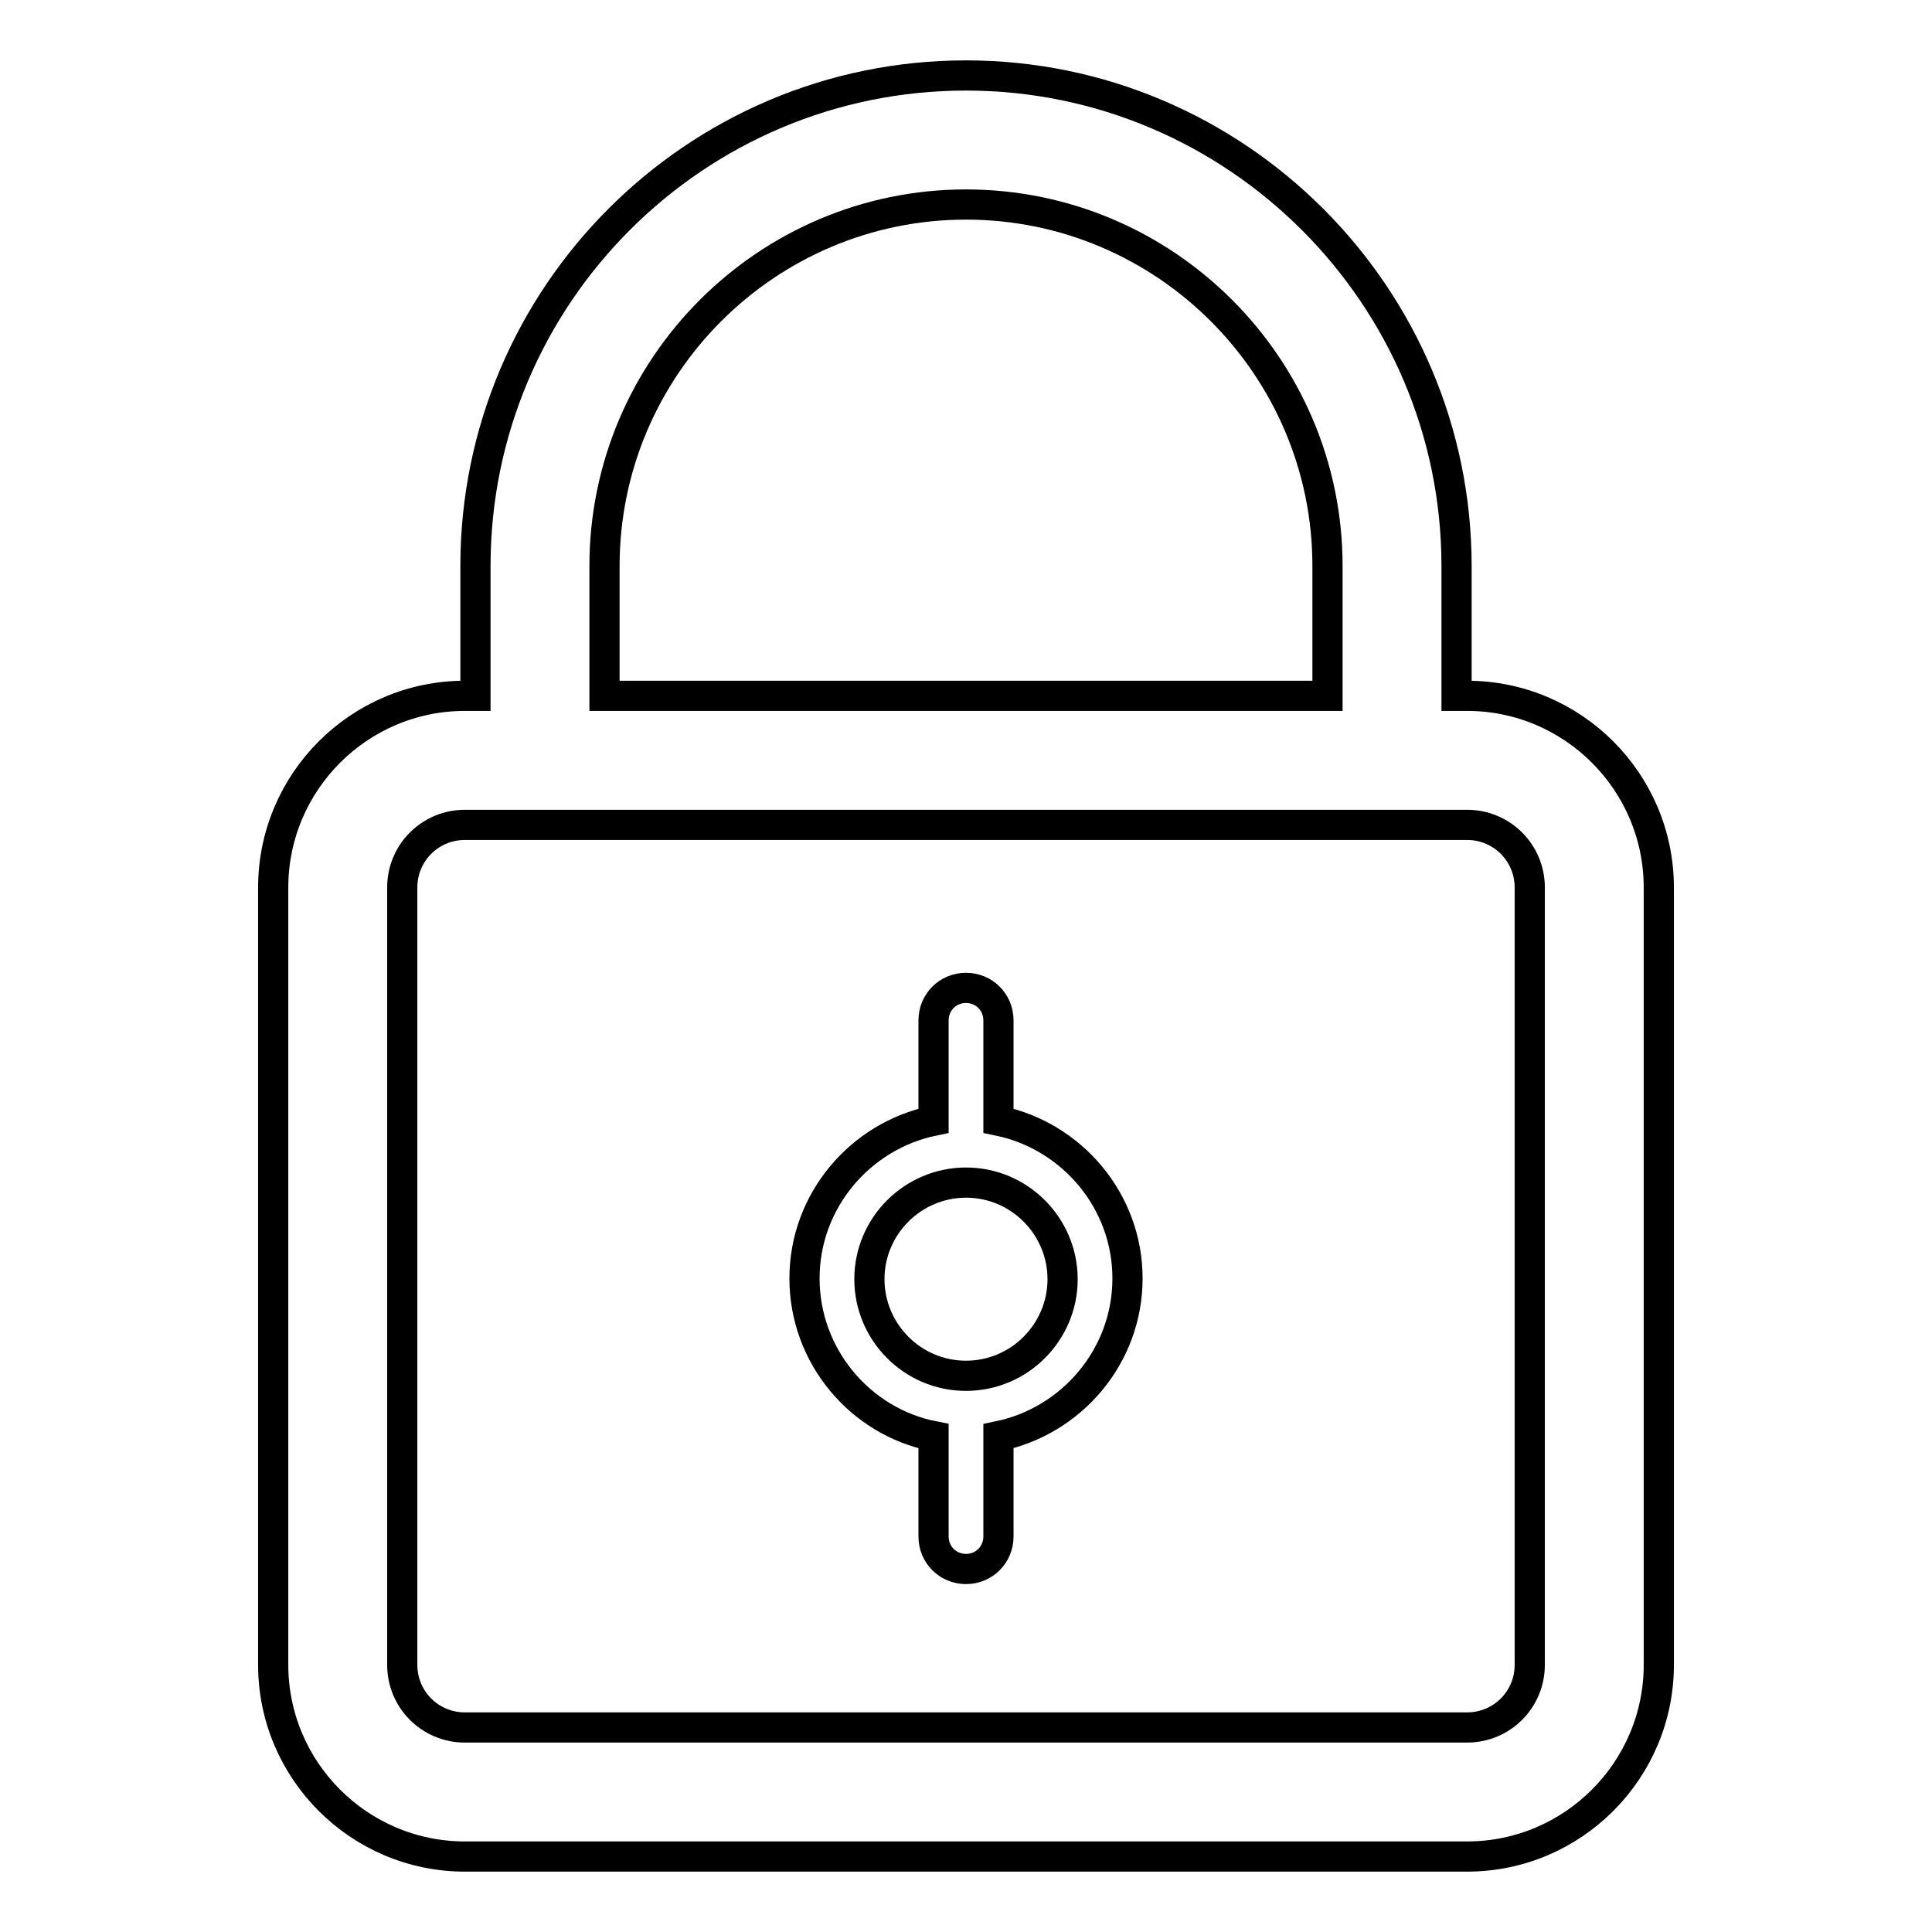 <?xml version="1.0" encoding="utf-8"?>
<!-- Svg Vector Icons : http://www.onlinewebfonts.com/icon -->
<!DOCTYPE svg PUBLIC "-//W3C//DTD SVG 1.1//EN" "http://www.w3.org/Graphics/SVG/1.1/DTD/svg11.dtd">
<svg version="1.1" xmlns="http://www.w3.org/2000/svg" xmlns:xlink="http://www.w3.org/1999/xlink" x="0px" y="0px" viewBox="0 0 256 256" enable-background="new 0 0 256 256" xml:space="preserve">
<g> <path stroke-width="4" fill-opacity="0" stroke="#000000"  d="M194.4,92.2H193V75c0-35.8-29.2-65-65-65c-35.9,0-65,29.2-65,65v17.2h-1.4c-14,0-25.4,11.4-25.4,25.4v103 c0,14,11.4,25.4,25.4,25.4h132.8c14,0,25.4-11.4,25.4-25.4v-103C219.8,103.6,208.4,92.2,194.4,92.2z M80.1,75 c0-26.4,21.5-47.9,47.9-47.9c26.4,0,47.9,21.5,47.9,47.9v17.2H80.1V75z M202.7,220.6c0,4.6-3.7,8.3-8.3,8.3H61.6 c-4.6,0-8.3-3.7-8.3-8.3v-103c0-4.6,3.7-8.3,8.3-8.3h132.8c4.6,0,8.3,3.7,8.3,8.3V220.6z M132.3,148.5v-13.3c0-2.4-1.9-4.3-4.3-4.3 c-2.4,0-4.3,1.9-4.3,4.3v13.3c-9.7,2-17.1,10.6-17.1,20.9s7.4,19,17.1,20.9v13.3c0,2.4,1.9,4.3,4.3,4.3c2.4,0,4.3-1.9,4.3-4.3 v-13.3c9.7-2,17.1-10.6,17.1-20.9S142,150.5,132.3,148.5z M128,182.3c-7.1,0-12.8-5.8-12.8-12.8c0-7.1,5.8-12.8,12.8-12.8 c7.1,0,12.8,5.8,12.8,12.8C140.8,176.5,135.1,182.3,128,182.3z"/></g>
</svg>